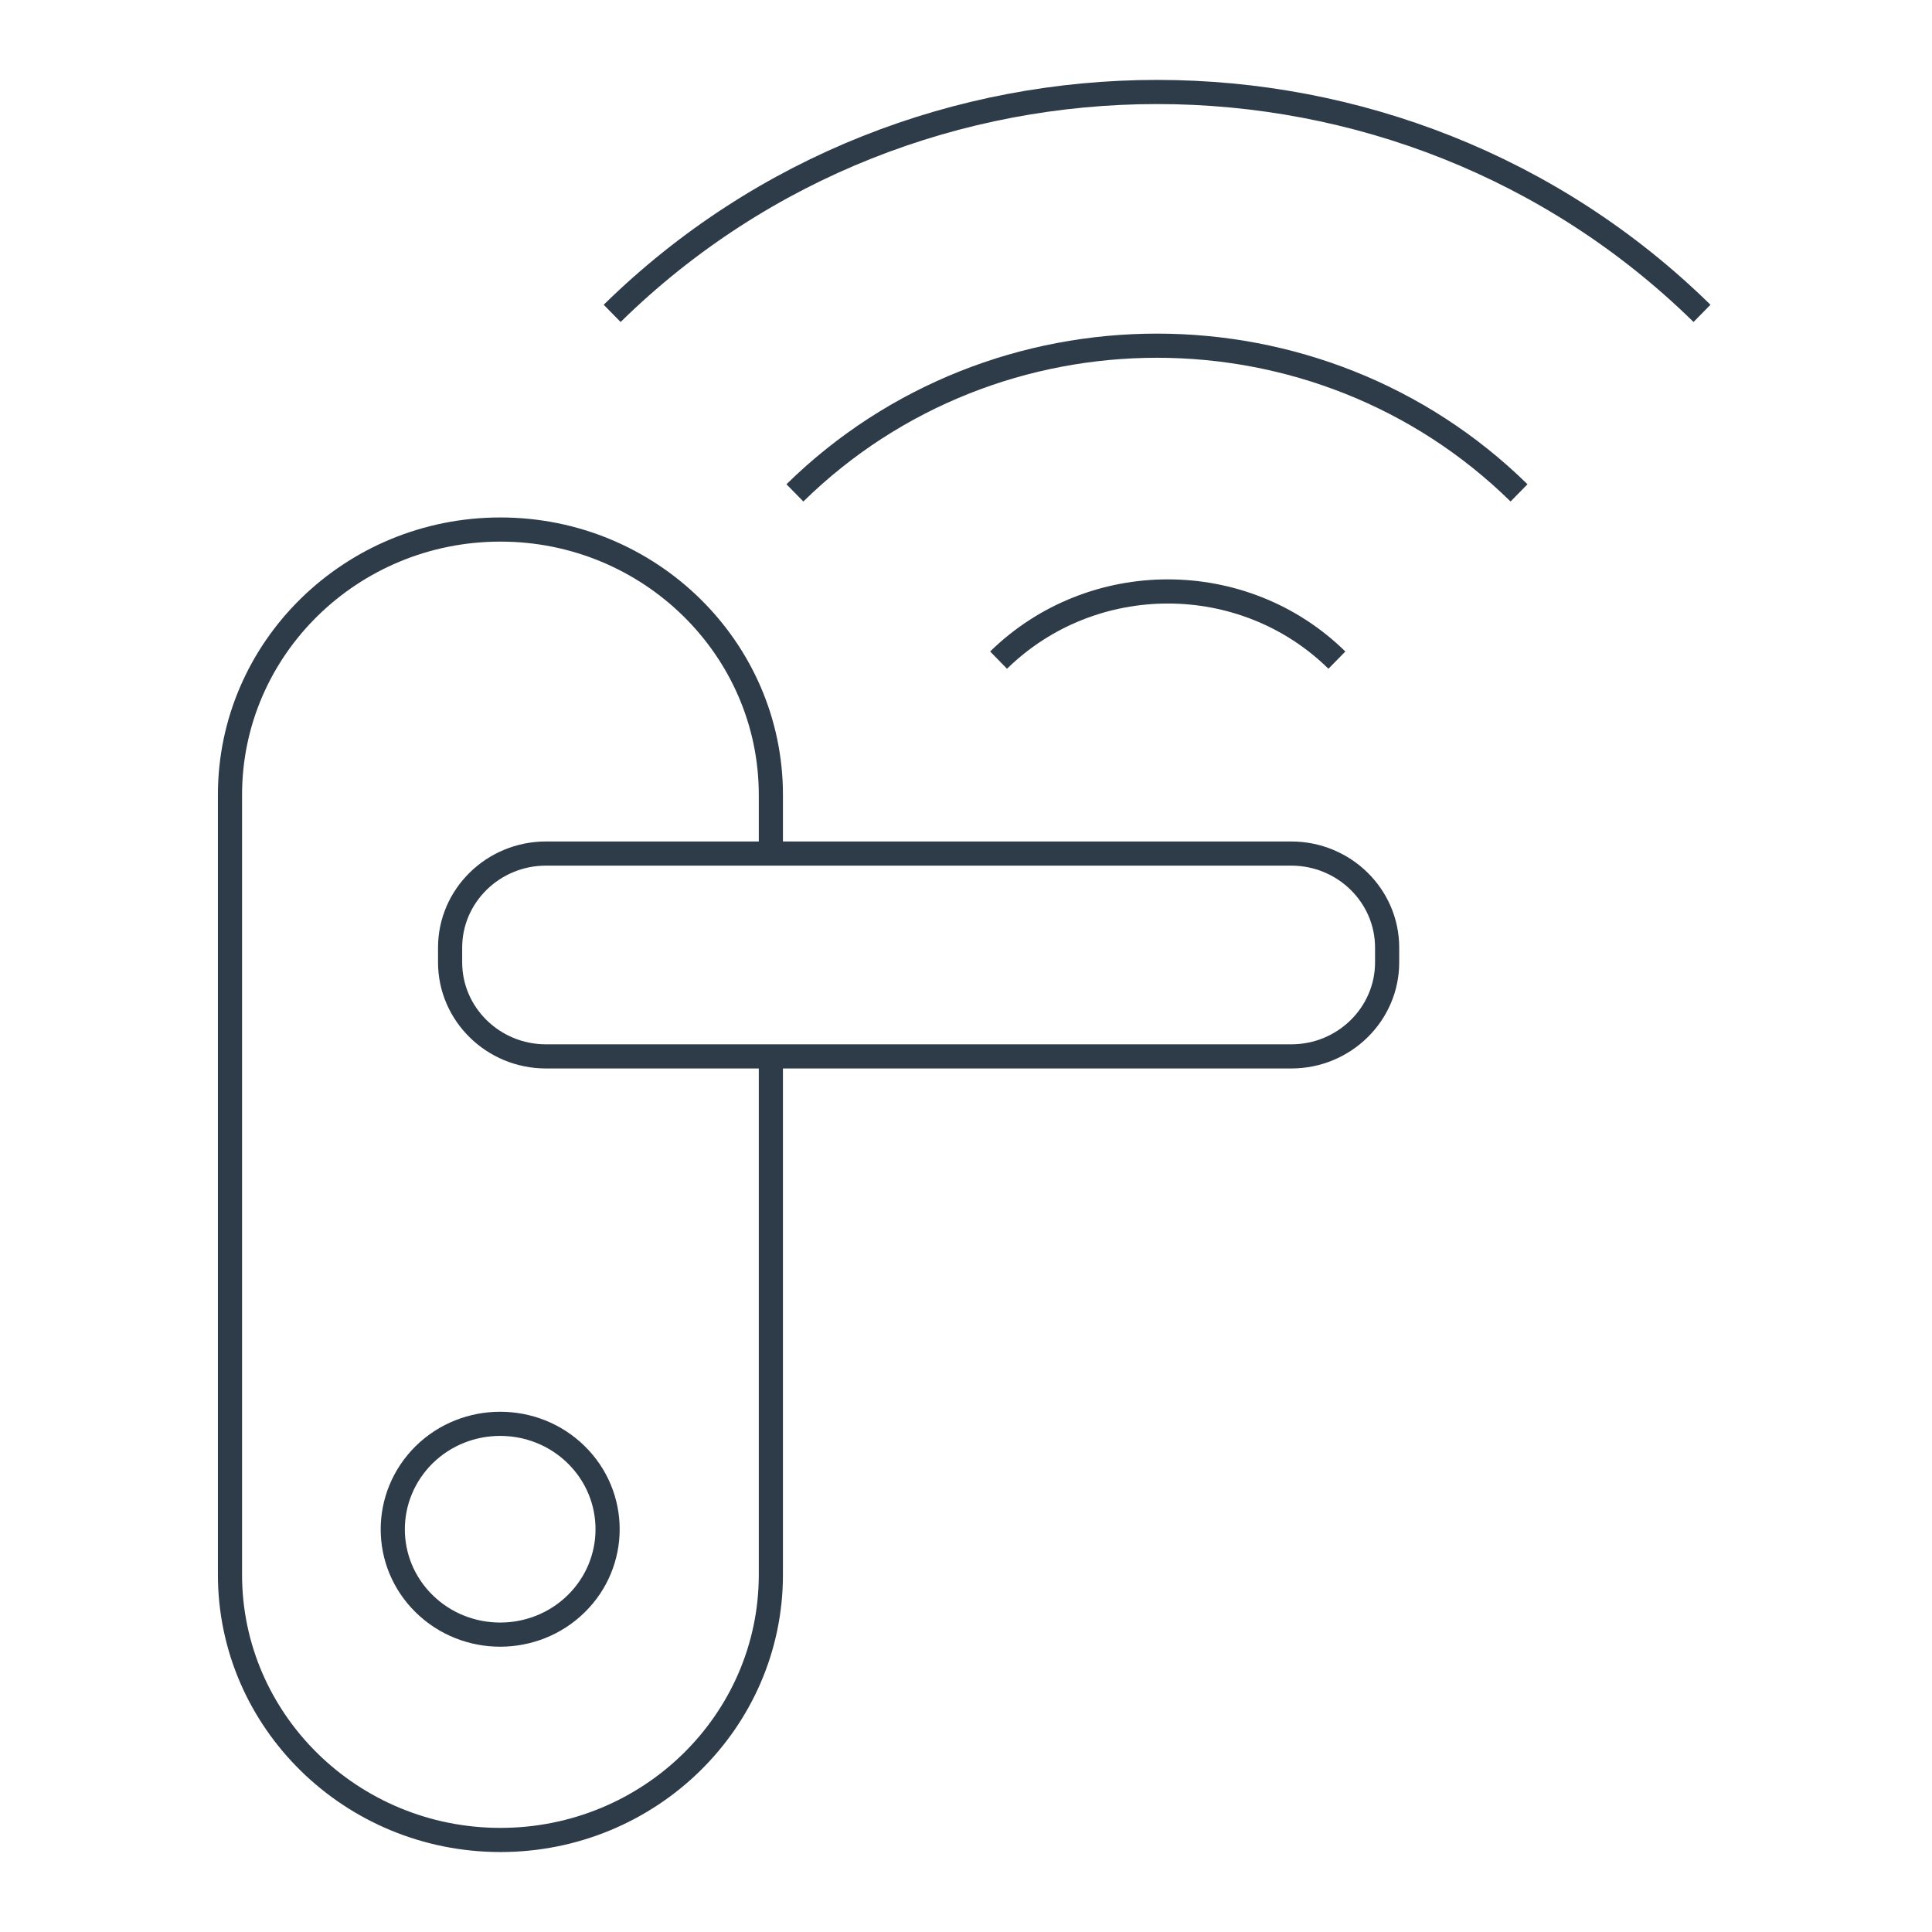 <?xml version="1.0" encoding="UTF-8"?> <svg xmlns="http://www.w3.org/2000/svg" width="80" height="80" viewBox="0 0 80 80" fill="none"><path d="M41.349 27.334C45.225 23.543 51.495 23.543 55.358 27.334M70.476 12.976C58.017 0.753 37.807 0.753 25.348 12.976M62.9 20.409C54.617 12.283 41.198 12.283 32.915 20.409M31.92 43.923V65.203C31.92 71.275 26.899 76.189 20.722 76.189C14.544 76.189 9.523 71.264 9.523 65.203V32.914C9.523 26.842 14.544 21.927 20.722 21.927C26.899 21.927 31.92 26.853 31.92 32.914V35.32M22.606 35.344H53.471C55.657 35.344 57.438 37.092 57.438 39.237V39.85C57.438 41.995 55.657 43.743 53.471 43.743H22.606C20.42 43.743 18.638 41.995 18.638 39.85V39.237C18.638 37.092 20.42 35.344 22.606 35.344ZM23.858 66.409C22.123 68.112 19.3 68.112 17.565 66.409C15.83 64.707 15.83 61.949 17.565 60.235C19.3 58.532 22.123 58.532 23.858 60.235C25.593 61.937 25.593 64.707 23.858 66.409Z" stroke="#2E3B48" stroke-miterlimit="10"></path></svg> 